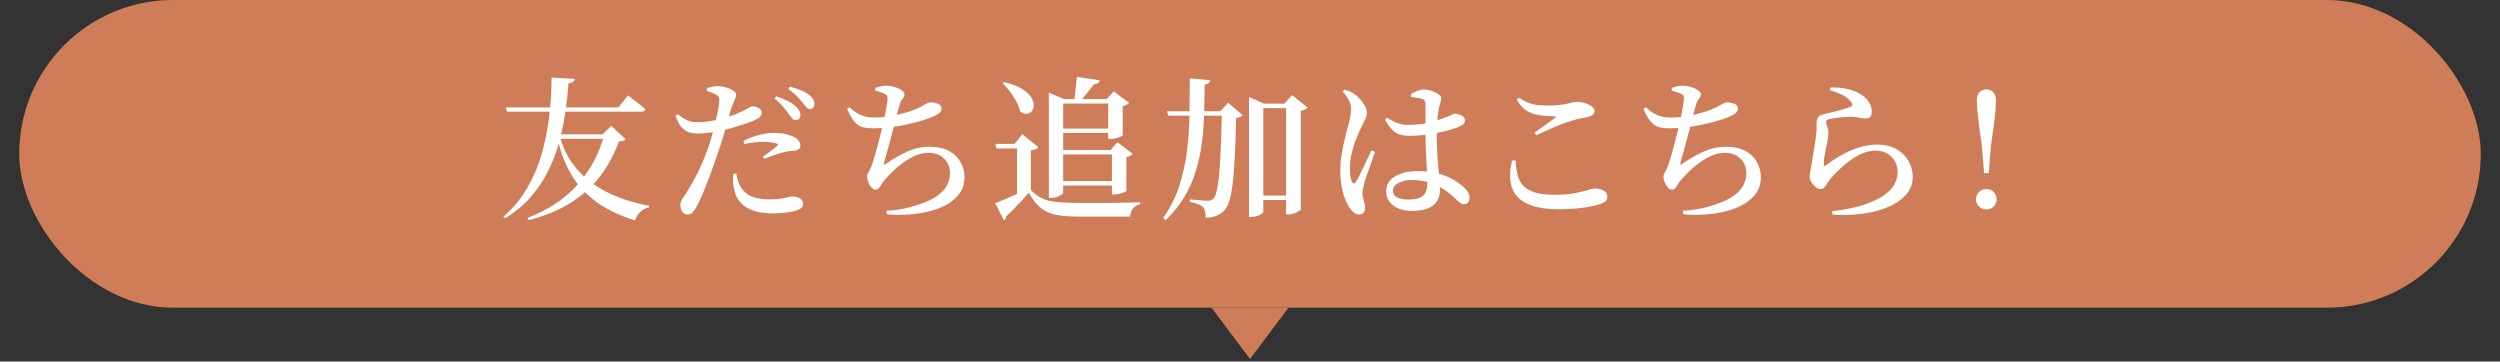 <?xml version="1.0" encoding="UTF-8"?><svg id="_レイヤー_3" xmlns="http://www.w3.org/2000/svg" viewBox="0 0 325 47"><rect x="0" y="0" width="325" height="47" fill="#333333" stroke="none"/><defs><style>.cls-1{fill:#cf7d58;}.cls-2{fill:#fff;}</style></defs><rect class="cls-1" x="2.5" y="0" width="320" height="40" rx="20" ry="20"/><polygon class="cls-1" points="162.5 46.67 167.5 40 157.5 40 162.5 46.67"/><path class="cls-2" d="M71.71,10.08l3.02.18c-.01.13-.08.25-.19.35s-.32.17-.63.21c-.09,1.24-.23,2.51-.42,3.81-.19,1.3-.46,2.59-.81,3.87-.35,1.28-.83,2.52-1.42,3.72-.59,1.2-1.34,2.32-2.25,3.37-.91,1.05-2.01,1.97-3.32,2.77l-.26-.18c1.28-1.12,2.33-2.38,3.14-3.79s1.44-2.91,1.89-4.51.76-3.23.95-4.89c.19-1.66.29-3.3.3-4.91ZM65.75,13.96h14.66l1.22-1.56c.31.23.58.43.81.62.23.19.48.38.75.59.27.21.51.4.72.59-.05.21-.25.32-.58.32h-17.42l-.16-.56ZM78.57,17.46h-.24l1.14-1.08,1.84,1.7c-.07.11-.16.18-.29.22-.13.04-.31.07-.55.08-.59,1.6-1.37,3.07-2.36,4.4-.99,1.33-2.25,2.5-3.78,3.49-1.53.99-3.4,1.78-5.6,2.35l-.16-.28c2.75-1.07,4.94-2.54,6.58-4.42,1.64-1.88,2.78-4.03,3.42-6.46ZM71.43,17.46h7.92v.58h-8.06l.14-.58ZM72.77,17.74c.39,1.36.95,2.54,1.68,3.55.73,1.01,1.6,1.87,2.61,2.58,1.01.71,2.13,1.31,3.36,1.78,1.23.47,2.56.84,3.97,1.11l-.04.22c-.43.08-.79.26-1.1.55s-.54.66-.7,1.13c-1.32-.41-2.53-.92-3.62-1.52-1.09-.6-2.06-1.32-2.91-2.17-.85-.85-1.57-1.85-2.16-3.01s-1.06-2.5-1.41-4.02l.32-.2Z"/><path class="cls-2" d="M90.77,17.36c-.45,0-.86-.06-1.23-.18-.37-.12-.69-.35-.97-.68-.28-.33-.53-.81-.76-1.44l.3-.22c.47.37.88.64,1.23.8.35.16.76.24,1.21.24.59.01,1.17-.03,1.75-.13s1.08-.2,1.49-.31c.72-.19,1.34-.39,1.87-.61.53-.22.98-.43,1.37-.63.17-.11.33-.2.46-.27s.25-.11.34-.11c.15,0,.31.03.5.09.19.06.35.15.49.27.14.12.21.28.21.48,0,.24-.11.45-.32.62-.21.17-.61.37-1.18.58-.2.08-.52.19-.95.33-.43.14-.91.29-1.44.44-.53.15-1.04.28-1.55.39-.39.08-.85.16-1.38.23-.53.07-1.01.11-1.44.11ZM89.33,27.88c-.24,0-.45-.12-.62-.36-.17-.24-.26-.52-.26-.84,0-.23.04-.41.11-.56.07-.15.17-.31.3-.48.13-.17.26-.39.41-.64.43-.67.89-1.48,1.38-2.44.49-.96.97-2.11,1.44-3.44.16-.45.32-.96.47-1.52.15-.56.3-1.12.43-1.68s.25-1.08.34-1.56c.09-.48.15-.87.18-1.18.01-.24,0-.42-.06-.53s-.17-.23-.34-.35c-.17-.09-.36-.18-.57-.26-.21-.08-.42-.15-.65-.22l.02-.36c.25-.08.5-.15.73-.2.23-.05.49-.07.77-.06.33.01.67.07,1.02.18.35.11.64.24.89.41.25.17.37.34.37.51,0,.15-.03.31-.1.48-.07.17-.15.38-.26.63-.11.25-.23.57-.36.97-.09.33-.22.79-.38,1.37s-.34,1.21-.54,1.9c-.2.69-.42,1.36-.66,2.01-.2.61-.42,1.27-.67,1.97-.25.7-.5,1.39-.77,2.07-.27.68-.52,1.31-.77,1.88s-.48,1.04-.69,1.4c-.16.28-.32.5-.48.66s-.39.24-.68.24ZM100.41,27.74c-.92,0-1.73-.11-2.42-.34-.69-.23-1.25-.57-1.68-1.02-.43-.45-.71-1.01-.84-1.68-.11-.36-.16-.72-.17-1.09,0-.37,0-.7.01-1.01l.4-.04c.05.27.13.57.22.91.09.34.24.66.44.95.37.55.86.93,1.45,1.16s1.3.34,2.13.34c.63,0,1.13-.03,1.52-.09s.7-.12.94-.19c.24-.07.43-.1.58-.1.23,0,.45.03.67.1.22.07.4.17.54.32.14.15.21.34.21.58,0,.23-.11.42-.34.57-.23.15-.52.27-.88.35-.31.07-.69.13-1.15.19s-1,.09-1.63.09ZM99.17,20.36c.21-.15.45-.31.72-.5.27-.19.51-.37.73-.54.22-.17.37-.3.45-.38.12-.12.09-.21-.1-.28-.21-.08-.48-.14-.8-.17-.32-.03-.63-.05-.94-.05-.36,0-.75.02-1.18.07-.43.05-.86.12-1.3.21l-.12-.38c.51-.28,1.11-.53,1.82-.74s1.43-.32,2.18-.32c.65,0,1.2.06,1.64.18s.77.24,1,.36c.27.15.46.32.59.51.13.19.19.38.19.57,0,.24-.09.42-.26.53-.17.11-.44.18-.8.19-.19,0-.38.02-.57.05-.19.03-.42.09-.69.17-.37.09-.77.21-1.19.36-.42.15-.81.29-1.17.44l-.2-.28ZM103.39,15.62c-.16-.01-.31-.1-.44-.26-.13-.16-.29-.36-.46-.6-.19-.27-.42-.57-.7-.9-.28-.33-.64-.68-1.08-1.04l.22-.3c.55.19,1.03.38,1.45.59.42.21.77.44,1.05.71.23.21.39.41.49.6.1.19.14.37.13.56,0,.19-.06.34-.18.46-.12.12-.28.18-.48.18ZM105.29,14.18c-.17,0-.33-.08-.47-.25-.14-.17-.31-.38-.51-.63-.2-.24-.43-.5-.69-.77-.26-.27-.64-.6-1.13-.97l.2-.3c.56.15,1.05.31,1.46.48.41.17.75.37,1.02.58.25.2.43.4.54.6.11.2.16.41.16.64,0,.2-.05.35-.16.46s-.25.16-.42.16Z"/><path class="cls-2" d="M113.52,16.68c-.43,0-.8-.03-1.12-.09-.32-.06-.61-.18-.86-.35-.25-.17-.49-.43-.72-.76-.23-.33-.46-.77-.7-1.32l.32-.22c.36.33.7.6,1.03.79s.67.33,1.02.42c.35.09.74.13,1.17.13.69,0,1.41-.07,2.16-.2.75-.13,1.45-.3,2.12-.5.67-.2,1.21-.41,1.64-.64.39-.21.68-.37.89-.48.21-.11.37-.16.49-.16s.26.01.43.04c.17.03.33.07.48.12s.28.13.38.24c.1.11.15.25.15.42,0,.23-.11.43-.33.61s-.54.35-.95.51c-.29.12-.7.26-1.23.42-.53.16-1.13.32-1.82.48-.69.16-1.42.29-2.2.39-.78.1-1.56.15-2.35.15ZM115.24,27.4c.77-.04,1.51-.13,2.21-.27.7-.14,1.36-.32,1.97-.53,1.07-.35,1.9-.74,2.49-1.19s1.01-.92,1.24-1.42c.23-.5.35-.99.35-1.47,0-.52-.12-.98-.35-1.37-.23-.39-.56-.71-.97-.94-.41-.23-.9-.35-1.46-.35s-1.09.11-1.63.34-1.07.52-1.58.88c-.51.36-.99.75-1.42,1.17-.43.42-.82.83-1.17,1.23-.11.13-.21.29-.32.48-.11.19-.22.35-.34.49-.12.14-.27.21-.44.21-.19,0-.36-.09-.53-.28-.17-.19-.3-.41-.41-.68-.11-.27-.16-.52-.16-.76,0-.16.04-.29.11-.4.07-.11.18-.32.33-.64.12-.25.26-.63.41-1.13s.31-1.04.47-1.63c.16-.59.31-1.16.44-1.71.13-.55.25-1.02.34-1.41.09-.4.18-.8.25-1.2s.14-.77.2-1.11c.06-.34.1-.61.11-.81.01-.21,0-.37-.06-.46s-.17-.18-.34-.26c-.15-.07-.32-.13-.51-.2-.19-.07-.42-.13-.67-.18l-.02-.36c.25-.09.49-.17.72-.22.23-.05.45-.08.66-.08.4,0,.78.06,1.15.17s.67.26.91.43c.24.17.36.35.36.52,0,.16-.04.29-.12.4-.08.11-.17.23-.27.38-.1.15-.18.35-.25.6-.09.29-.19.63-.29,1.02s-.21.84-.33,1.36c-.11.4-.22.84-.35,1.32-.13.48-.26.96-.39,1.45s-.26.93-.37,1.33c-.11.4-.2.73-.27.98-.03.16-.03.26,0,.3.03.04.11,0,.26-.14.97-.65,1.91-1.18,2.8-1.58.89-.4,1.85-.6,2.86-.6s1.89.19,2.55.56c.66.37,1.15.86,1.48,1.46s.49,1.25.49,1.94c0,.76-.19,1.43-.57,2-.38.57-.9,1.06-1.57,1.46-.67.4-1.43.71-2.3.94-.87.23-1.78.37-2.74.44-.96.07-1.93.06-2.9-.02l-.06-.46Z"/><path class="cls-2" d="M134.01,24.7c.35.36.71.65,1.08.88.37.23.8.4,1.28.51.48.11,1.05.19,1.7.23s1.43.06,2.32.06h2.49c.9,0,1.81,0,2.73-.02.92-.01,1.79-.03,2.6-.06v.26c-.77.17-1.21.71-1.32,1.6h-6.48c-.93,0-1.74-.04-2.42-.12-.68-.08-1.28-.23-1.79-.46-.51-.23-.96-.55-1.35-.96-.39-.41-.75-.94-1.1-1.58-.28.33-.6.69-.96,1.08s-.71.76-1.06,1.12c-.35.36-.66.66-.94.9.01.13,0,.24-.06.31-.05.07-.13.14-.22.19l-1.14-2.22c.39-.15.85-.34,1.39-.57.54-.23,1.1-.48,1.67-.75.57-.27,1.1-.52,1.58-.76v.36ZM134.01,19.56v5.08l-1.8,1.02v-6.36h-2.68l-.12-.6h2.5l.98-1.26,2.12,1.72c-.07.07-.18.14-.34.22s-.38.14-.66.18ZM130.53,10.68c.92.21,1.66.48,2.22.81.56.33.97.67,1.22,1.04.25.37.39.72.41,1.05.02.33-.05.61-.21.83-.16.22-.38.35-.65.38-.27.03-.58-.06-.91-.29-.08-.41-.24-.85-.49-1.3-.25-.45-.53-.89-.84-1.3-.31-.41-.62-.77-.93-1.08l.18-.14ZM136.35,12.88v-.84l1.96.84h6.32v.58h-6.42v11.58c0,.08-.07.17-.22.27-.15.1-.34.19-.57.28-.23.09-.49.13-.77.13h-.3v-12.84ZM137.29,19.5h8.1v.58h-8.1v-.58ZM137.29,23.54h8.04v.58h-8.04v-.58ZM137.31,16.72h7.42v.56h-7.42v-.56ZM139.99,10l2.98.44c-.03.16-.11.28-.24.37-.13.09-.31.14-.52.15-.15.2-.32.43-.53.69-.21.26-.41.52-.62.77-.21.25-.4.47-.57.66h-.84c.05-.39.11-.88.18-1.48.07-.6.12-1.13.16-1.6ZM144.07,12.88h-.2l.92-1,2,1.5c-.07.08-.17.16-.32.23-.15.07-.32.14-.52.19v3.8s-.09.1-.27.17c-.18.07-.39.14-.63.2-.24.06-.46.09-.66.09h-.32v-5.18ZM144.55,19.52h-.2l.92-1.02,1.98,1.5c-.05.08-.15.16-.3.24-.15.08-.32.14-.52.18v4.4s-.09.1-.27.17c-.18.07-.39.14-.63.2-.24.06-.46.09-.66.09h-.32v-5.76Z"/><path class="cls-2" d="M154.67,10.18l2.66.26c-.03.13-.09.25-.19.35s-.28.17-.53.21c-.01,1.17-.04,2.38-.07,3.63-.03,1.25-.12,2.49-.27,3.74-.15,1.25-.4,2.47-.75,3.67-.35,1.2-.85,2.36-1.5,3.47-.65,1.11-1.48,2.16-2.51,3.13l-.3-.3c.93-1.32,1.64-2.72,2.11-4.21.47-1.49.81-3.01,1-4.57s.3-3.13.32-4.71.03-3.14.03-4.67ZM151.71,14.46h7.86v.58h-7.68l-.18-.58ZM158.85,14.46h-.22l1.04-1.1,1.86,1.62c-.15.19-.43.31-.84.36-.04,1.88-.09,3.51-.16,4.9-.07,1.39-.16,2.56-.27,3.51-.11.95-.26,1.72-.43,2.31-.17.59-.39,1.01-.64,1.28-.32.33-.69.58-1.1.73-.41.15-.87.23-1.36.23,0-.32-.02-.59-.07-.82-.05-.23-.13-.41-.25-.54-.15-.16-.38-.3-.69-.41-.31-.11-.66-.21-1.05-.29l.02-.32c.25.01.53.04.83.07.3.03.59.06.86.08s.48.03.61.03c.19,0,.33-.02.43-.06s.2-.11.31-.2c.24-.24.43-.82.58-1.74.15-.92.26-2.18.34-3.79.08-1.61.15-3.56.2-5.85ZM162.37,13.48v-.88l1.94.88h4v.58h-4.08v13.46c0,.08-.07.17-.22.28-.15.11-.34.2-.57.28s-.48.12-.75.12h-.32v-14.72ZM163.19,25.42h4.96v.58h-4.96v-.58ZM167.19,13.48h-.22l1-1.12,2.02,1.62c-.07.09-.18.18-.33.25-.15.07-.34.13-.55.17v12.8c0,.05-.09.14-.26.25-.17.11-.38.21-.63.3-.25.09-.49.13-.73.13h-.3v-14.4Z"/><path class="cls-2" d="M176.64,27.88c-.23,0-.44-.08-.63-.23-.19-.15-.38-.36-.55-.61-.21-.31-.41-.7-.6-1.18-.19-.48-.34-1.03-.45-1.65s-.17-1.3-.17-2.03c0-.69.06-1.38.17-2.07.11-.69.24-1.33.38-1.92.14-.59.26-1.09.37-1.49.13-.48.25-.92.34-1.33s.14-.8.14-1.19c.01-.41-.09-.81-.31-1.2-.22-.39-.48-.75-.77-1.1l.24-.22c.29.08.54.16.73.25.19.09.4.21.61.37.19.11.4.29.64.56.24.27.45.56.64.89.19.33.28.66.28.99,0,.25-.07.51-.21.76-.14.25-.33.64-.57,1.16-.2.41-.41.91-.64,1.48-.23.57-.42,1.19-.57,1.85-.15.66-.23,1.32-.23,1.99,0,.41.03.75.08,1.02.05.27.12.49.2.66.07.13.14.2.23.21.09,0,.18-.06.27-.21.12-.17.27-.43.44-.78.17-.35.36-.73.56-1.14.2-.41.39-.82.58-1.21.19-.39.34-.72.46-.97l.46.22c-.09.27-.21.58-.34.95-.13.37-.27.74-.4,1.12s-.26.73-.37,1.04c-.11.31-.2.56-.25.75-.09.37-.16.67-.21.9-.05.23-.07.42-.07.58,0,.33.06.66.17.97.11.31.17.62.17.91,0,.6-.27.9-.82.9ZM183.26,17.66c-.43,0-.82-.04-1.17-.13-.35-.09-.7-.28-1.03-.59-.33-.31-.67-.78-1.02-1.42l.26-.24c.45.31.9.54,1.35.71.45.17.91.25,1.39.25.64,0,1.23-.04,1.78-.12.55-.08,1.03-.18,1.46-.31.43-.13.79-.24,1.08-.35.59-.2,1.01-.36,1.26-.49.25-.13.42-.19.5-.19.29.01.59.09.88.23.29.14.44.34.44.59,0,.27-.08.46-.25.59-.17.13-.46.27-.87.43-.23.08-.56.18-1.01.31-.45.13-.95.24-1.51.35-.56.11-1.15.2-1.76.27-.61.07-1.21.11-1.78.11ZM183.52,27.42c-.6,0-1.15-.1-1.65-.29-.5-.19-.9-.48-1.21-.85-.31-.37-.46-.83-.46-1.36,0-.63.19-1.14.57-1.53.38-.39.89-.68,1.52-.87.63-.19,1.32-.28,2.07-.28,1.08,0,2.01.12,2.79.36.78.24,1.44.53,1.97.86.53.33.95.65,1.26.96.21.2.38.4.49.61.11.21.17.42.17.63,0,.28-.06.5-.19.65-.13.15-.31.23-.55.23-.19,0-.36-.07-.53-.2-.17-.13-.39-.33-.67-.6-.53-.51-1.09-.93-1.66-1.28s-1.19-.61-1.84-.79-1.37-.27-2.14-.27c-.39,0-.76.06-1.13.17-.37.11-.67.27-.9.47-.23.2-.35.45-.35.74,0,.41.19.71.57.89.38.18.84.27,1.37.27.71,0,1.24-.08,1.59-.25.35-.17.6-.41.74-.74s.21-.74.21-1.23c0-.28-.01-.65-.04-1.1s-.05-.96-.08-1.51c-.03-.55-.05-1.13-.08-1.72-.03-.59-.04-1.16-.04-1.69v-3.96c0-.23-.02-.39-.05-.5-.03-.11-.08-.19-.14-.24-.06-.05-.15-.1-.27-.14-.2-.07-.42-.12-.67-.16-.25-.04-.5-.07-.75-.1l-.04-.36c.23-.15.5-.28.81-.41.31-.13.6-.19.85-.19.37,0,.74.06,1.09.18.35.12.64.27.87.44.23.17.34.35.34.52,0,.15-.02.28-.05.39s-.08.24-.13.39c-.05.15-.1.35-.14.62-.05.24-.1.55-.14.92-.04.37-.07.79-.09,1.24-.02.45-.03.91-.03,1.38,0,1.03.03,1.98.1,2.85.07.87.14,1.66.21,2.35.07.69.11,1.27.11,1.72,0,.57-.13,1.07-.38,1.49-.25.42-.65.74-1.19.96-.54.22-1.24.33-2.11.33Z"/><path class="cls-2" d="M202.53,27.2c-1.37,0-2.5-.16-3.39-.47s-1.56-.75-2.01-1.31-.72-1.23-.79-2c-.07-.77,0-1.62.23-2.54l.46-.02c.03.68.11,1.29.24,1.84s.38,1.02.73,1.41c.35.39.86.69,1.51.9.65.21,1.51.31,2.56.31s1.98-.07,2.69-.21c.71-.14,1.28-.28,1.7-.41s.72-.2.91-.2c.21,0,.44.04.69.11.25.07.46.19.63.34s.26.34.26.57c0,.27-.07.47-.2.61s-.39.28-.78.41c-.51.17-1.22.33-2.15.46s-2.02.2-3.29.2ZM199.49,17.24c.44-.31.91-.64,1.41-1,.5-.36.91-.66,1.23-.9.19-.15.16-.22-.08-.22-.73-.01-1.4-.07-2-.16-.6-.09-1.14-.29-1.61-.59-.47-.3-.89-.77-1.25-1.41l.26-.26c.43.28.82.49,1.19.64.37.15.75.25,1.15.3s.87.08,1.4.08c.63,0,1.14-.02,1.55-.07.41-.05.74-.1,1.01-.17.27-.07.5-.12.7-.17.2-.05.41-.07.64-.07.21,0,.45.03.7.09.25.06.49.14.72.25.23.11.41.23.56.37.15.14.22.29.22.45,0,.43-.3.7-.9.82-.29.05-.62.11-.97.18-.35.07-.74.17-1.17.32-.37.11-.81.26-1.31.45-.5.19-1.03.41-1.58.66s-1.1.5-1.65.75l-.22-.34Z"/><path class="cls-2" d="M217.05,16.68c-.43,0-.8-.03-1.12-.09-.32-.06-.61-.18-.86-.35-.25-.17-.49-.43-.72-.76-.23-.33-.46-.77-.7-1.32l.32-.22c.36.33.7.6,1.03.79s.67.33,1.02.42c.35.09.74.13,1.17.13.69,0,1.41-.07,2.16-.2.75-.13,1.45-.3,2.12-.5.67-.2,1.21-.41,1.64-.64.39-.21.68-.37.89-.48.21-.11.37-.16.49-.16s.26.01.43.04c.17.03.33.07.48.12s.28.13.38.24c.1.11.15.25.15.42,0,.23-.11.43-.33.61s-.54.35-.95.51c-.29.12-.7.26-1.23.42-.53.16-1.13.32-1.82.48-.69.16-1.42.29-2.2.39-.78.1-1.56.15-2.35.15ZM218.77,27.4c.77-.04,1.51-.13,2.21-.27.7-.14,1.36-.32,1.97-.53,1.07-.35,1.9-.74,2.49-1.19s1.01-.92,1.24-1.42c.23-.5.35-.99.35-1.47,0-.52-.12-.98-.35-1.37-.23-.39-.56-.71-.97-.94-.41-.23-.9-.35-1.46-.35s-1.09.11-1.63.34-1.07.52-1.58.88c-.51.36-.99.75-1.42,1.17-.43.42-.82.83-1.17,1.23-.11.13-.21.29-.32.48-.11.19-.22.35-.34.49-.12.14-.27.21-.44.21-.19,0-.36-.09-.53-.28-.17-.19-.3-.41-.41-.68-.11-.27-.16-.52-.16-.76,0-.16.04-.29.11-.4.07-.11.18-.32.33-.64.12-.25.26-.63.41-1.13s.31-1.04.47-1.63c.16-.59.31-1.16.44-1.71.13-.55.25-1.02.34-1.41.09-.4.18-.8.25-1.2s.14-.77.2-1.11c.06-.34.1-.61.11-.81.01-.21,0-.37-.06-.46s-.17-.18-.34-.26c-.15-.07-.32-.13-.51-.2-.19-.07-.42-.13-.67-.18l-.02-.36c.25-.09.49-.17.72-.22.23-.05.45-.08.66-.08.4,0,.78.06,1.15.17s.67.26.91.43c.24.17.36.35.36.52,0,.16-.04.29-.12.4-.08.11-.17.23-.27.38-.1.15-.18.35-.25.6-.09.29-.19.63-.29,1.02s-.21.84-.33,1.36c-.11.4-.22.84-.35,1.32-.13.48-.26.96-.39,1.45s-.26.93-.37,1.33c-.11.4-.2.73-.27.98-.03.16-.03.26,0,.3.03.04.11,0,.26-.14.97-.65,1.91-1.18,2.8-1.58.89-.4,1.85-.6,2.86-.6s1.89.19,2.55.56c.66.37,1.15.86,1.48,1.46s.49,1.25.49,1.94c0,.76-.19,1.43-.57,2-.38.57-.9,1.06-1.57,1.46-.67.4-1.43.71-2.3.94-.87.23-1.78.37-2.74.44-.96.07-1.93.06-2.9-.02l-.06-.46Z"/><path class="cls-2" d="M238.17,27.44c.76-.07,1.49-.17,2.2-.32.71-.15,1.29-.29,1.74-.44,1.19-.39,2.11-.81,2.78-1.28.67-.47,1.13-.96,1.4-1.47s.4-1.03.4-1.55-.12-1.01-.36-1.43c-.24-.42-.57-.75-1-1s-.93-.37-1.5-.37-1.12.12-1.68.35c-.56.23-1.1.54-1.63.92-.53.38-1.01.79-1.46,1.22-.45.43-.84.85-1.17,1.25-.13.17-.26.36-.37.55s-.23.36-.36.5c-.13.14-.29.21-.49.21-.31,0-.62-.19-.94-.56-.16-.16-.28-.34-.36-.53-.08-.19-.12-.39-.12-.59,0-.17.03-.38.09-.62.06-.24.11-.52.15-.84.05-.35.12-.76.2-1.25.08-.49.16-.97.24-1.44.08-.47.13-.87.16-1.19.05-.35.08-.64.07-.87,0-.23-.01-.47-.01-.71s.06-.47.18-.69c.12-.22.35-.36.7-.43.32-.08.71-.17,1.17-.28.46-.11.92-.23,1.37-.36.45-.13.8-.25,1.04-.36.25-.12.27-.31.04-.58-.25-.37-.62-.68-1.11-.92-.49-.24-1.04-.45-1.67-.64l.1-.36c.97,0,1.76.08,2.37.25.61.17,1.1.37,1.49.61.51.31.88.65,1.13,1.04.25.39.37.82.37,1.3,0,.27-.06.47-.19.62-.13.15-.33.22-.61.22-.21,0-.4-.02-.56-.05-.16-.03-.34-.07-.53-.1s-.44-.06-.75-.07c-.33,0-.69.02-1.08.05-.39.03-.74.07-1.05.12-.31.05-.56.09-.73.13-.17.03-.29.08-.35.15-.06.07-.09.16-.09.25,0,.13.05.32.14.55.09.23.15.48.16.73.01.27,0,.53-.05.79-.05.26-.1.56-.17.89-.08.41-.17.84-.26,1.28s-.13.85-.12,1.24c0,.21.09.26.26.14.44-.33.92-.66,1.43-.98.51-.32,1.06-.61,1.63-.87.57-.26,1.16-.47,1.77-.62.61-.15,1.22-.23,1.83-.23,1.04,0,1.9.2,2.58.61.68.41,1.19.93,1.54,1.56.35.63.52,1.3.52,2.01,0,.76-.2,1.43-.61,2s-.96,1.06-1.66,1.47c-.7.41-1.5.73-2.4.97-.9.24-1.84.4-2.83.47-.99.07-1.96.08-2.92,0l-.06-.46Z"/><path class="cls-2" d="M258.23,27.22c-.39,0-.71-.13-.97-.39-.26-.26-.39-.56-.39-.91,0-.37.13-.69.39-.95.26-.26.58-.39.97-.39s.71.13.96.39c.25.26.38.58.38.95,0,.35-.13.65-.38.91-.25.26-.57.39-.96.39ZM257.93,22.5l-.3-3.62c-.16-1.07-.28-1.97-.37-2.7-.09-.73-.15-1.35-.2-1.85-.05-.5-.07-.92-.07-1.27,0-.48.12-.84.36-1.08.24-.24.53-.36.88-.36s.64.12.88.36c.24.24.36.6.36,1.08,0,.35-.02.77-.06,1.27s-.11,1.12-.2,1.85-.22,1.63-.38,2.7l-.3,3.62h-.6Z"/></svg>